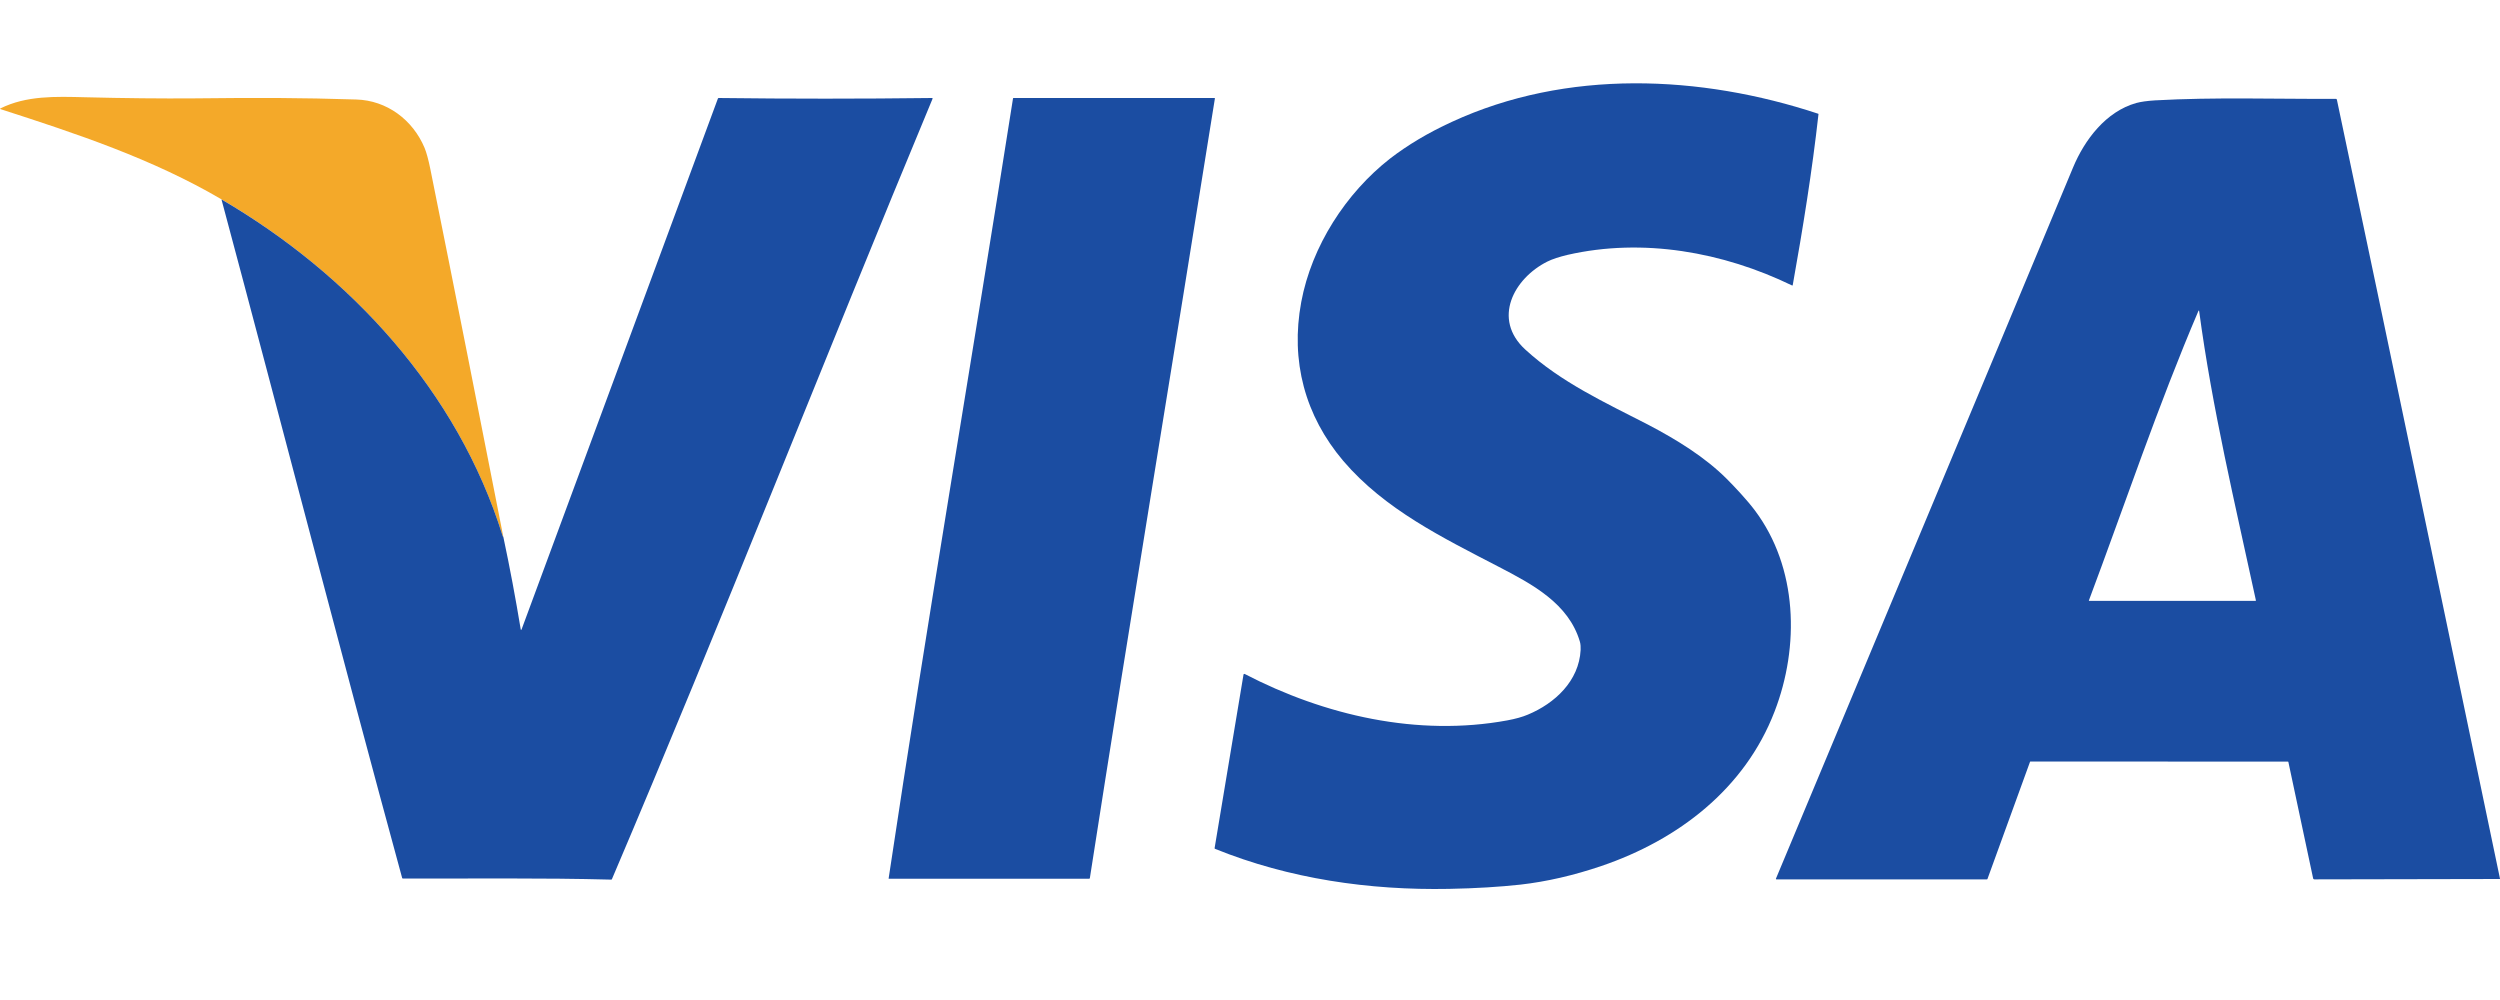 <svg width="20" height="8" viewBox="0 0 20 8" fill="none" xmlns="http://www.w3.org/2000/svg">
<path d="M12.645 5.2C12.646 5.181 12.645 5.152 12.639 5.133C12.549 4.828 12.259 4.674 11.991 4.535C11.543 4.302 11.079 4.077 10.746 3.687C10.44 3.326 10.322 2.888 10.41 2.416C10.493 1.969 10.768 1.544 11.12 1.269C11.26 1.161 11.425 1.062 11.615 0.975C12.533 0.551 13.603 0.598 14.546 0.91C14.546 0.91 14.547 0.91 14.547 0.911C14.547 0.911 14.548 0.912 14.548 0.912C14.497 1.37 14.423 1.826 14.342 2.28C14.342 2.28 14.342 2.281 14.342 2.282C14.341 2.282 14.341 2.283 14.34 2.283C14.339 2.284 14.338 2.284 14.338 2.284C14.337 2.284 14.336 2.284 14.335 2.283C13.784 2.016 13.144 1.901 12.54 2.039C12.474 2.055 12.42 2.072 12.378 2.093C12.111 2.227 11.935 2.552 12.203 2.797C12.489 3.059 12.842 3.221 13.184 3.397C13.415 3.518 13.64 3.657 13.814 3.831C13.879 3.896 13.978 4.002 14.038 4.082C14.383 4.541 14.397 5.172 14.197 5.691C13.959 6.311 13.425 6.719 12.811 6.928C12.59 7.003 12.374 7.053 12.163 7.077C11.998 7.095 11.807 7.107 11.592 7.111C10.954 7.123 10.314 7.031 9.721 6.791C9.719 6.79 9.718 6.789 9.717 6.788C9.717 6.787 9.717 6.785 9.717 6.784L9.948 5.397C9.948 5.396 9.949 5.395 9.949 5.394C9.95 5.393 9.951 5.393 9.952 5.392C9.953 5.392 9.954 5.391 9.955 5.391C9.956 5.391 9.957 5.392 9.958 5.392C10.597 5.724 11.342 5.895 12.059 5.763C12.123 5.751 12.178 5.736 12.223 5.717C12.439 5.627 12.632 5.448 12.645 5.2Z" fill="#1B4DA2"/>
<path d="M4.027 4.297C4.024 4.294 4.022 4.289 4.02 4.285C3.662 3.132 2.803 2.199 1.774 1.596C1.221 1.271 0.612 1.069 0.004 0.873C-0.001 0.871 -0.001 0.869 0.004 0.867C0.211 0.764 0.445 0.772 0.679 0.778C1 0.786 1.292 0.789 1.554 0.787C2.073 0.781 2.404 0.782 2.85 0.796C3.095 0.803 3.303 0.959 3.397 1.184C3.412 1.221 3.427 1.276 3.442 1.349C3.64 2.331 3.834 3.314 4.027 4.297Z" fill="#F4A929"/>
<path d="M8.108 0.784L9.716 0.784C9.719 0.784 9.72 0.786 9.719 0.789C9.388 2.868 9.042 4.944 8.719 7.024C8.719 7.026 8.718 7.027 8.716 7.029C8.715 7.03 8.714 7.03 8.712 7.03H7.111C7.111 7.03 7.111 7.03 7.11 7.03C7.11 7.03 7.11 7.03 7.11 7.029C7.109 7.029 7.109 7.029 7.109 7.029C7.109 7.028 7.109 7.028 7.109 7.028C7.421 4.945 7.777 2.869 8.104 0.788C8.104 0.785 8.106 0.784 8.108 0.784Z" fill="#1B4DA2"/>
<path d="M1.773 1.596C2.803 2.198 3.662 3.132 4.02 4.284C4.021 4.289 4.024 4.293 4.027 4.297C4.079 4.541 4.125 4.788 4.166 5.036C4.166 5.037 4.167 5.038 4.167 5.038C4.168 5.039 4.168 5.039 4.169 5.039C4.17 5.039 4.17 5.039 4.171 5.038C4.171 5.038 4.172 5.037 4.172 5.037L5.743 0.789C5.744 0.786 5.746 0.784 5.75 0.784C6.318 0.791 6.886 0.791 7.455 0.784C7.46 0.784 7.462 0.786 7.46 0.791C6.595 2.868 5.777 4.964 4.895 7.034C4.895 7.035 4.894 7.036 4.893 7.036C4.892 7.037 4.891 7.037 4.89 7.037C4.333 7.022 3.778 7.03 3.222 7.028C3.219 7.027 3.217 7.026 3.217 7.023C2.721 5.205 2.257 3.407 1.773 1.6C1.773 1.599 1.773 1.597 1.773 1.596Z" fill="#1B4DA2"/>
<path d="M16.24 6.095L15.9 7.031C15.899 7.032 15.899 7.033 15.898 7.034C15.896 7.034 15.895 7.035 15.894 7.035H14.212C14.208 7.035 14.206 7.032 14.208 7.028C14.999 5.132 15.794 3.238 16.584 1.341C16.677 1.117 16.848 0.892 17.09 0.824C17.127 0.814 17.177 0.807 17.239 0.803C17.721 0.776 18.204 0.793 18.688 0.791C18.69 0.791 18.691 0.792 18.692 0.793C18.694 0.794 18.694 0.795 18.695 0.797C19.133 2.873 19.566 4.951 20 7.03C20 7.031 20 7.031 20 7.031C20 7.031 20 7.032 20 7.032C20 7.032 19.999 7.032 19.999 7.032C19.999 7.032 19.999 7.032 19.998 7.032L18.515 7.035C18.513 7.035 18.511 7.034 18.509 7.033C18.507 7.031 18.505 7.029 18.505 7.027L18.307 6.096C18.307 6.095 18.306 6.095 18.306 6.094C18.305 6.094 18.304 6.093 18.303 6.093L16.244 6.092C16.242 6.092 16.241 6.093 16.24 6.095ZM16.713 4.807H18.044C18.047 4.807 18.048 4.805 18.047 4.802C17.881 4.033 17.697 3.266 17.593 2.487C17.593 2.486 17.593 2.486 17.592 2.485C17.592 2.485 17.591 2.485 17.591 2.485C17.59 2.485 17.59 2.485 17.589 2.485C17.588 2.485 17.588 2.486 17.588 2.486C17.263 3.247 17.001 4.03 16.711 4.804C16.711 4.804 16.711 4.805 16.711 4.805C16.711 4.805 16.711 4.806 16.711 4.806C16.711 4.806 16.711 4.806 16.712 4.806C16.712 4.807 16.712 4.807 16.713 4.807Z" fill="#1B4DA2"/>
</svg>
